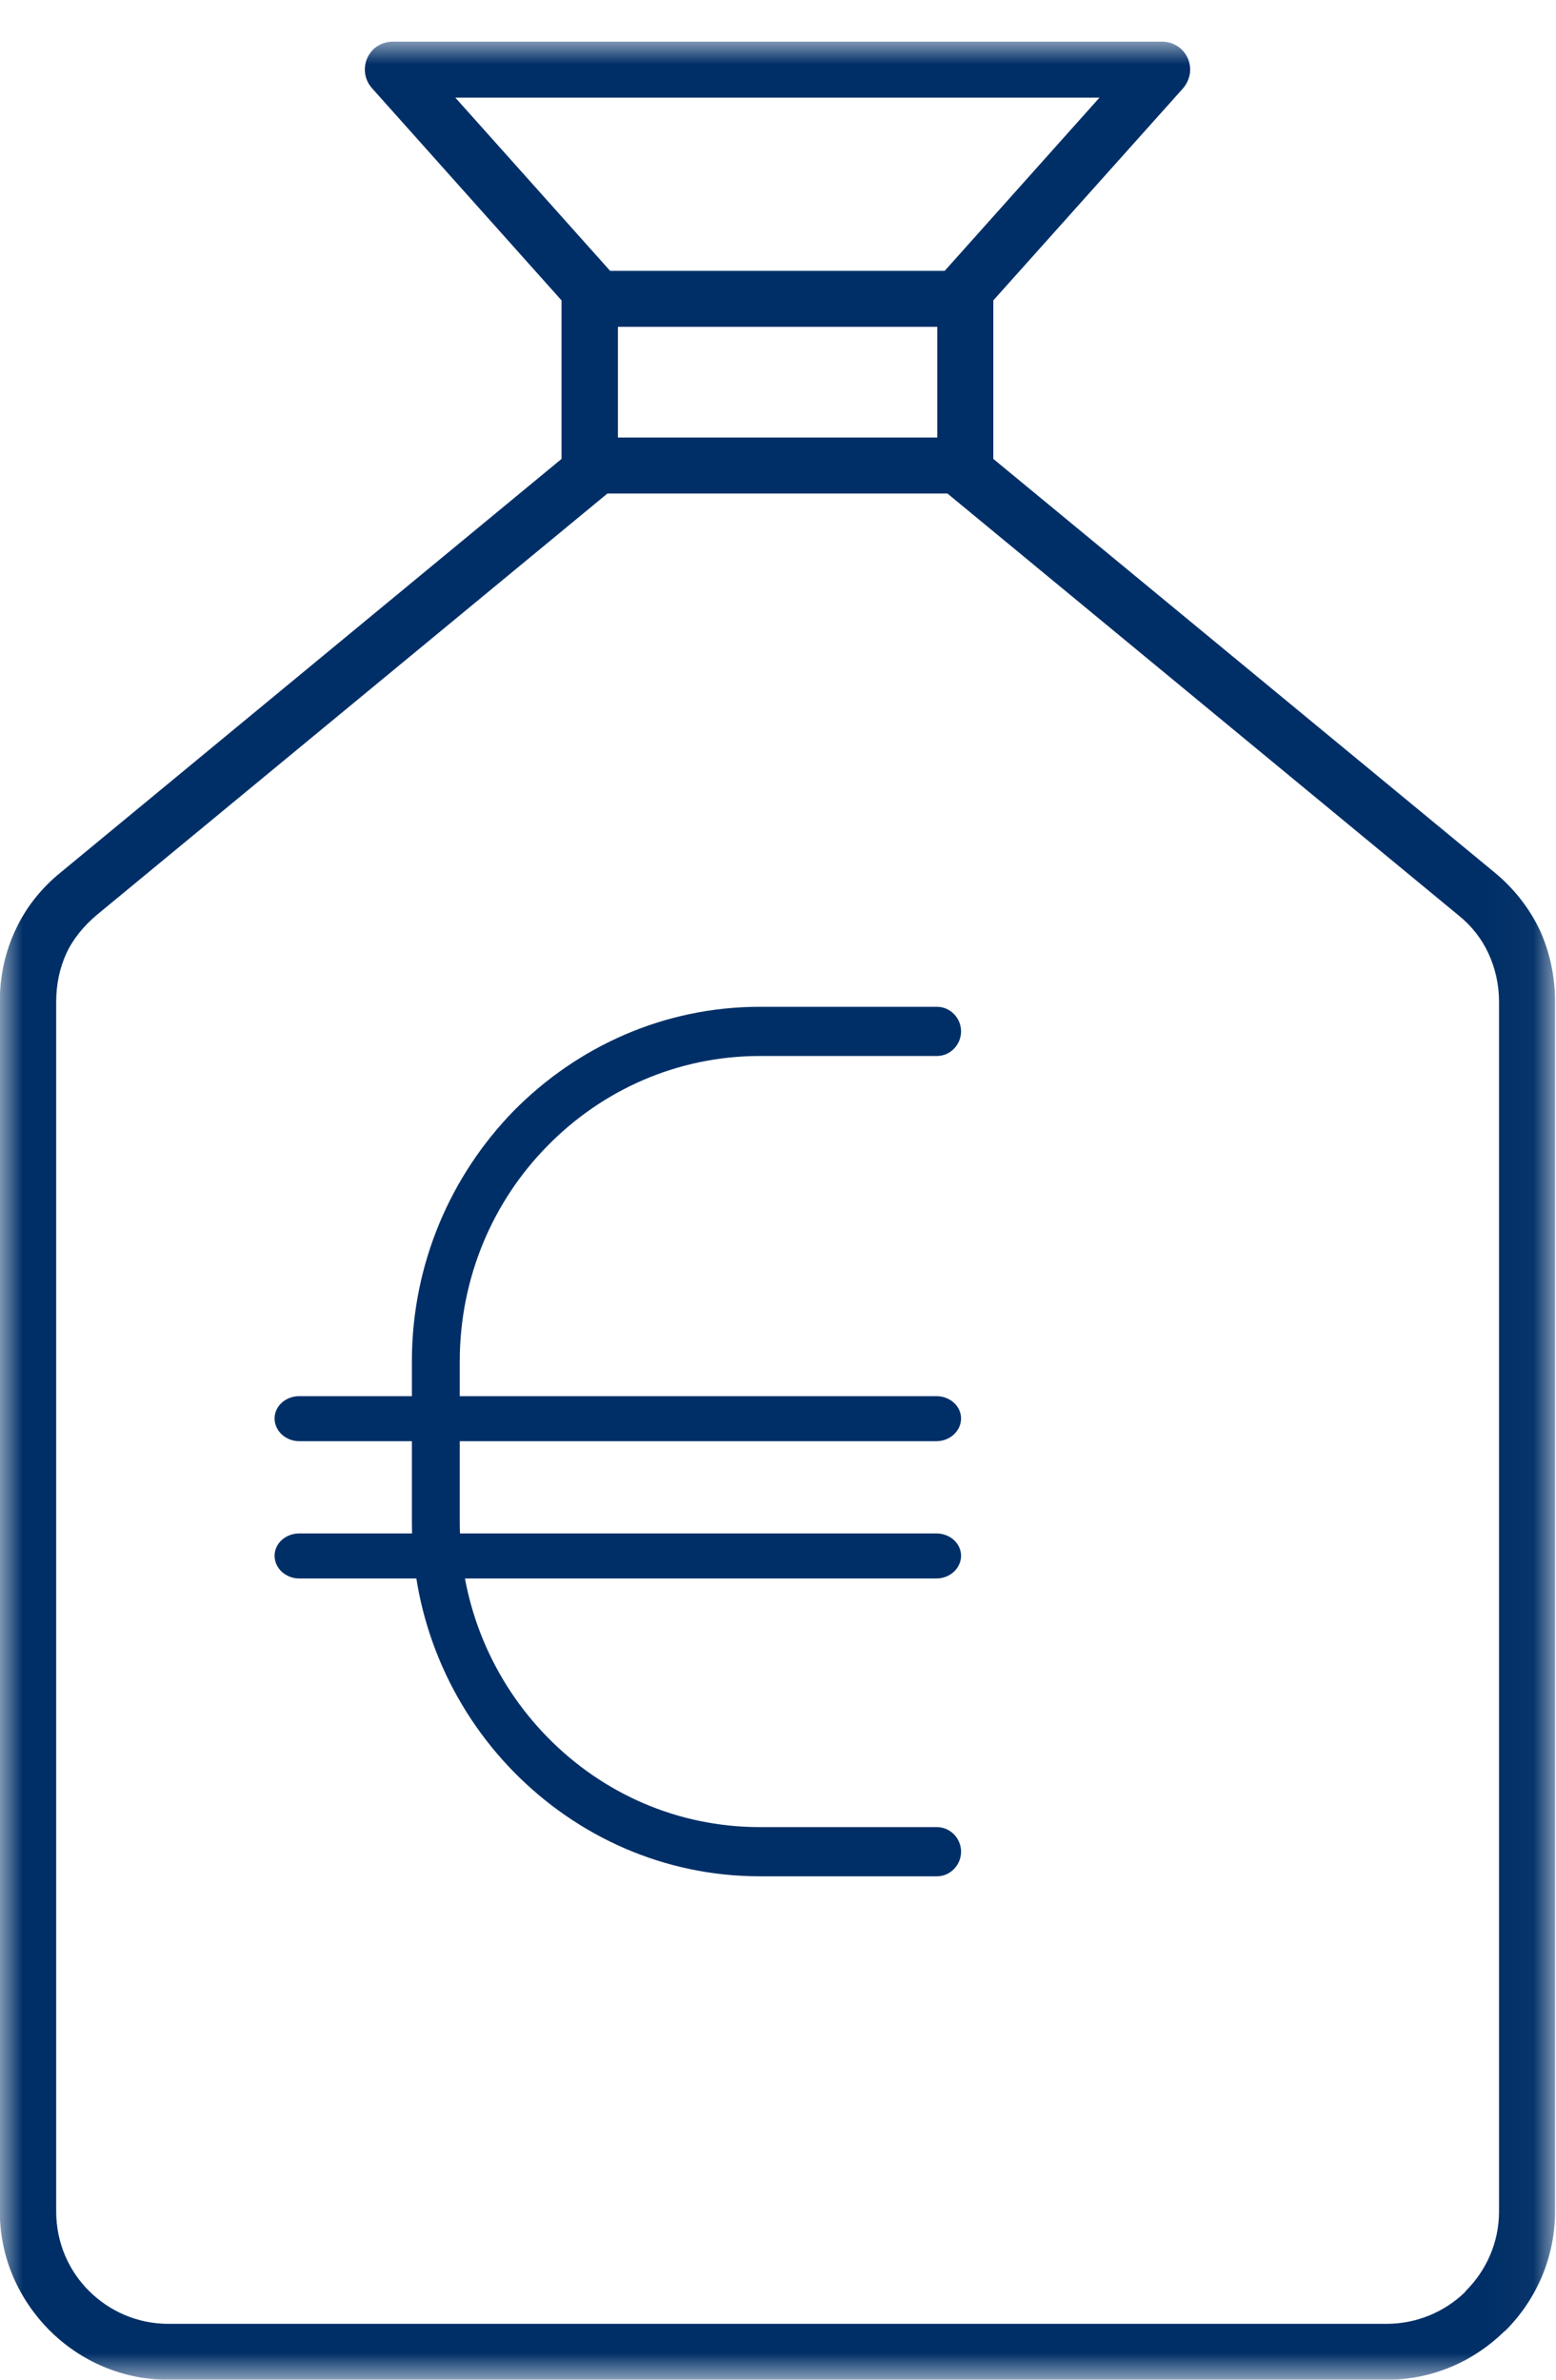 <?xml version="1.0" encoding="UTF-8"?>
<svg width="34px" height="52px" viewBox="0 0 34 52" version="1.1" xmlns="http://www.w3.org/2000/svg" xmlns:xlink="http://www.w3.org/1999/xlink">
    <title>Group 10</title>
    <defs>
        <polygon id="path-1" points="0 0 33.974 0 33.974 51.09 0 51.09"></polygon>
    </defs>
    <g id="Page-1" stroke="none" stroke-width="1" fill="none" fill-rule="evenodd">
        <g id="Distribución-logos-hover" transform="translate(-900, -2946)">
            <g id="Group-10" transform="translate(900, 2946.91)">
                <path d="M20.473,21.09 C20.762,21.09 21,21.333 21,21.627 C21,21.922 20.762,22.165 20.473,22.165 L16.603,22.165 C14.8,22.165 13.159,22.91 11.968,24.124 C10.777,25.328 10.046,27.001 10.046,28.839 L10.046,32.341 C10.046,34.178 10.777,35.843 11.968,37.056 C13.159,38.27 14.792,39.015 16.603,39.015 L20.473,39.015 C20.762,39.015 21,39.258 21,39.552 C21,39.847 20.762,40.09 20.473,40.09 L16.603,40.09 C14.502,40.09 12.606,39.214 11.228,37.81 C9.85,36.406 9,34.473 9,32.341 L9,28.839 C9,26.707 9.85,24.774 11.228,23.361 C12.606,21.965 14.502,21.09 16.603,21.09 L20.473,21.09 Z" id="Fill-1" fill="#002F67"></path>
                <path d="M6.538,33.582 C6.243,33.582 6,33.358 6,33.086 C6,32.814 6.243,32.598 6.538,32.598 L20.462,32.598 C20.757,32.598 21,32.814 21,33.086 C21,33.358 20.757,33.582 20.462,33.582 L6.538,33.582 Z" id="Fill-3" fill="#002F67"></path>
                <path d="M6.538,30.582 C6.243,30.582 6,30.358 6,30.086 C6,29.814 6.243,29.598 6.538,29.598 L20.462,29.598 C20.757,29.598 21,29.814 21,30.086 C21,30.358 20.757,30.582 20.462,30.582 L6.538,30.582 Z" id="Fill-5" fill="#002F67"></path>
                <g id="Group-9">
                    <mask id="mask-2" fill="white">
                        <use xlink:href="#path-1"></use>
                    </mask>
                    <g id="Clip-8"></g>
                    <path d="M31.862,19.085 L20.702,9.874 L13.273,9.874 L2.112,19.085 C1.823,19.331 1.594,19.611 1.449,19.926 C1.305,20.24 1.228,20.596 1.228,20.978 L1.228,47.416 C1.228,48.095 1.5,48.706 1.942,49.147 L1.942,49.147 C2.384,49.589 2.996,49.869 3.676,49.869 L30.298,49.869 C30.961,49.869 31.565,49.606 32.007,49.181 L32.032,49.147 C32.474,48.706 32.755,48.095 32.755,47.416 L32.755,20.978 C32.755,20.596 32.67,20.24 32.525,19.926 C32.381,19.611 32.16,19.323 31.862,19.085 L31.862,19.085 Z M9.949,1.223 L13.332,5.009 L20.642,5.009 L24.025,1.223 L9.949,1.223 Z M13.502,8.651 L20.481,8.651 L20.481,6.232 L13.502,6.232 L13.502,8.651 Z M12.27,5.654 L8.13,1.019 C7.901,0.764 7.926,0.382 8.173,0.153 C8.292,0.051 8.436,0 8.581,0 L8.581,0 L25.394,0 C25.734,0 26.006,0.272 26.006,0.611 C26.006,0.773 25.938,0.925 25.836,1.036 L21.705,5.654 L21.705,9.118 L32.644,18.143 C33.078,18.499 33.409,18.924 33.639,19.399 C33.86,19.883 33.979,20.409 33.979,20.978 L33.979,47.416 C33.979,48.426 33.562,49.351 32.899,50.013 L32.857,50.047 C32.194,50.693 31.293,51.092 30.298,51.092 L3.676,51.092 C2.665,51.092 1.747,50.676 1.084,50.013 L1.084,50.013 L1.075,50.013 L1.075,50.005 C0.412,49.334 -0.004,48.426 -0.004,47.416 L-0.004,20.978 C-0.004,20.409 0.115,19.883 0.344,19.399 C0.565,18.924 0.897,18.499 1.339,18.143 L12.27,9.118 L12.27,5.654 Z" id="Fill-7" fill="#002F67" mask="url(#mask-2)"></path>
                </g>
            </g>
        </g>
    </g>
</svg>